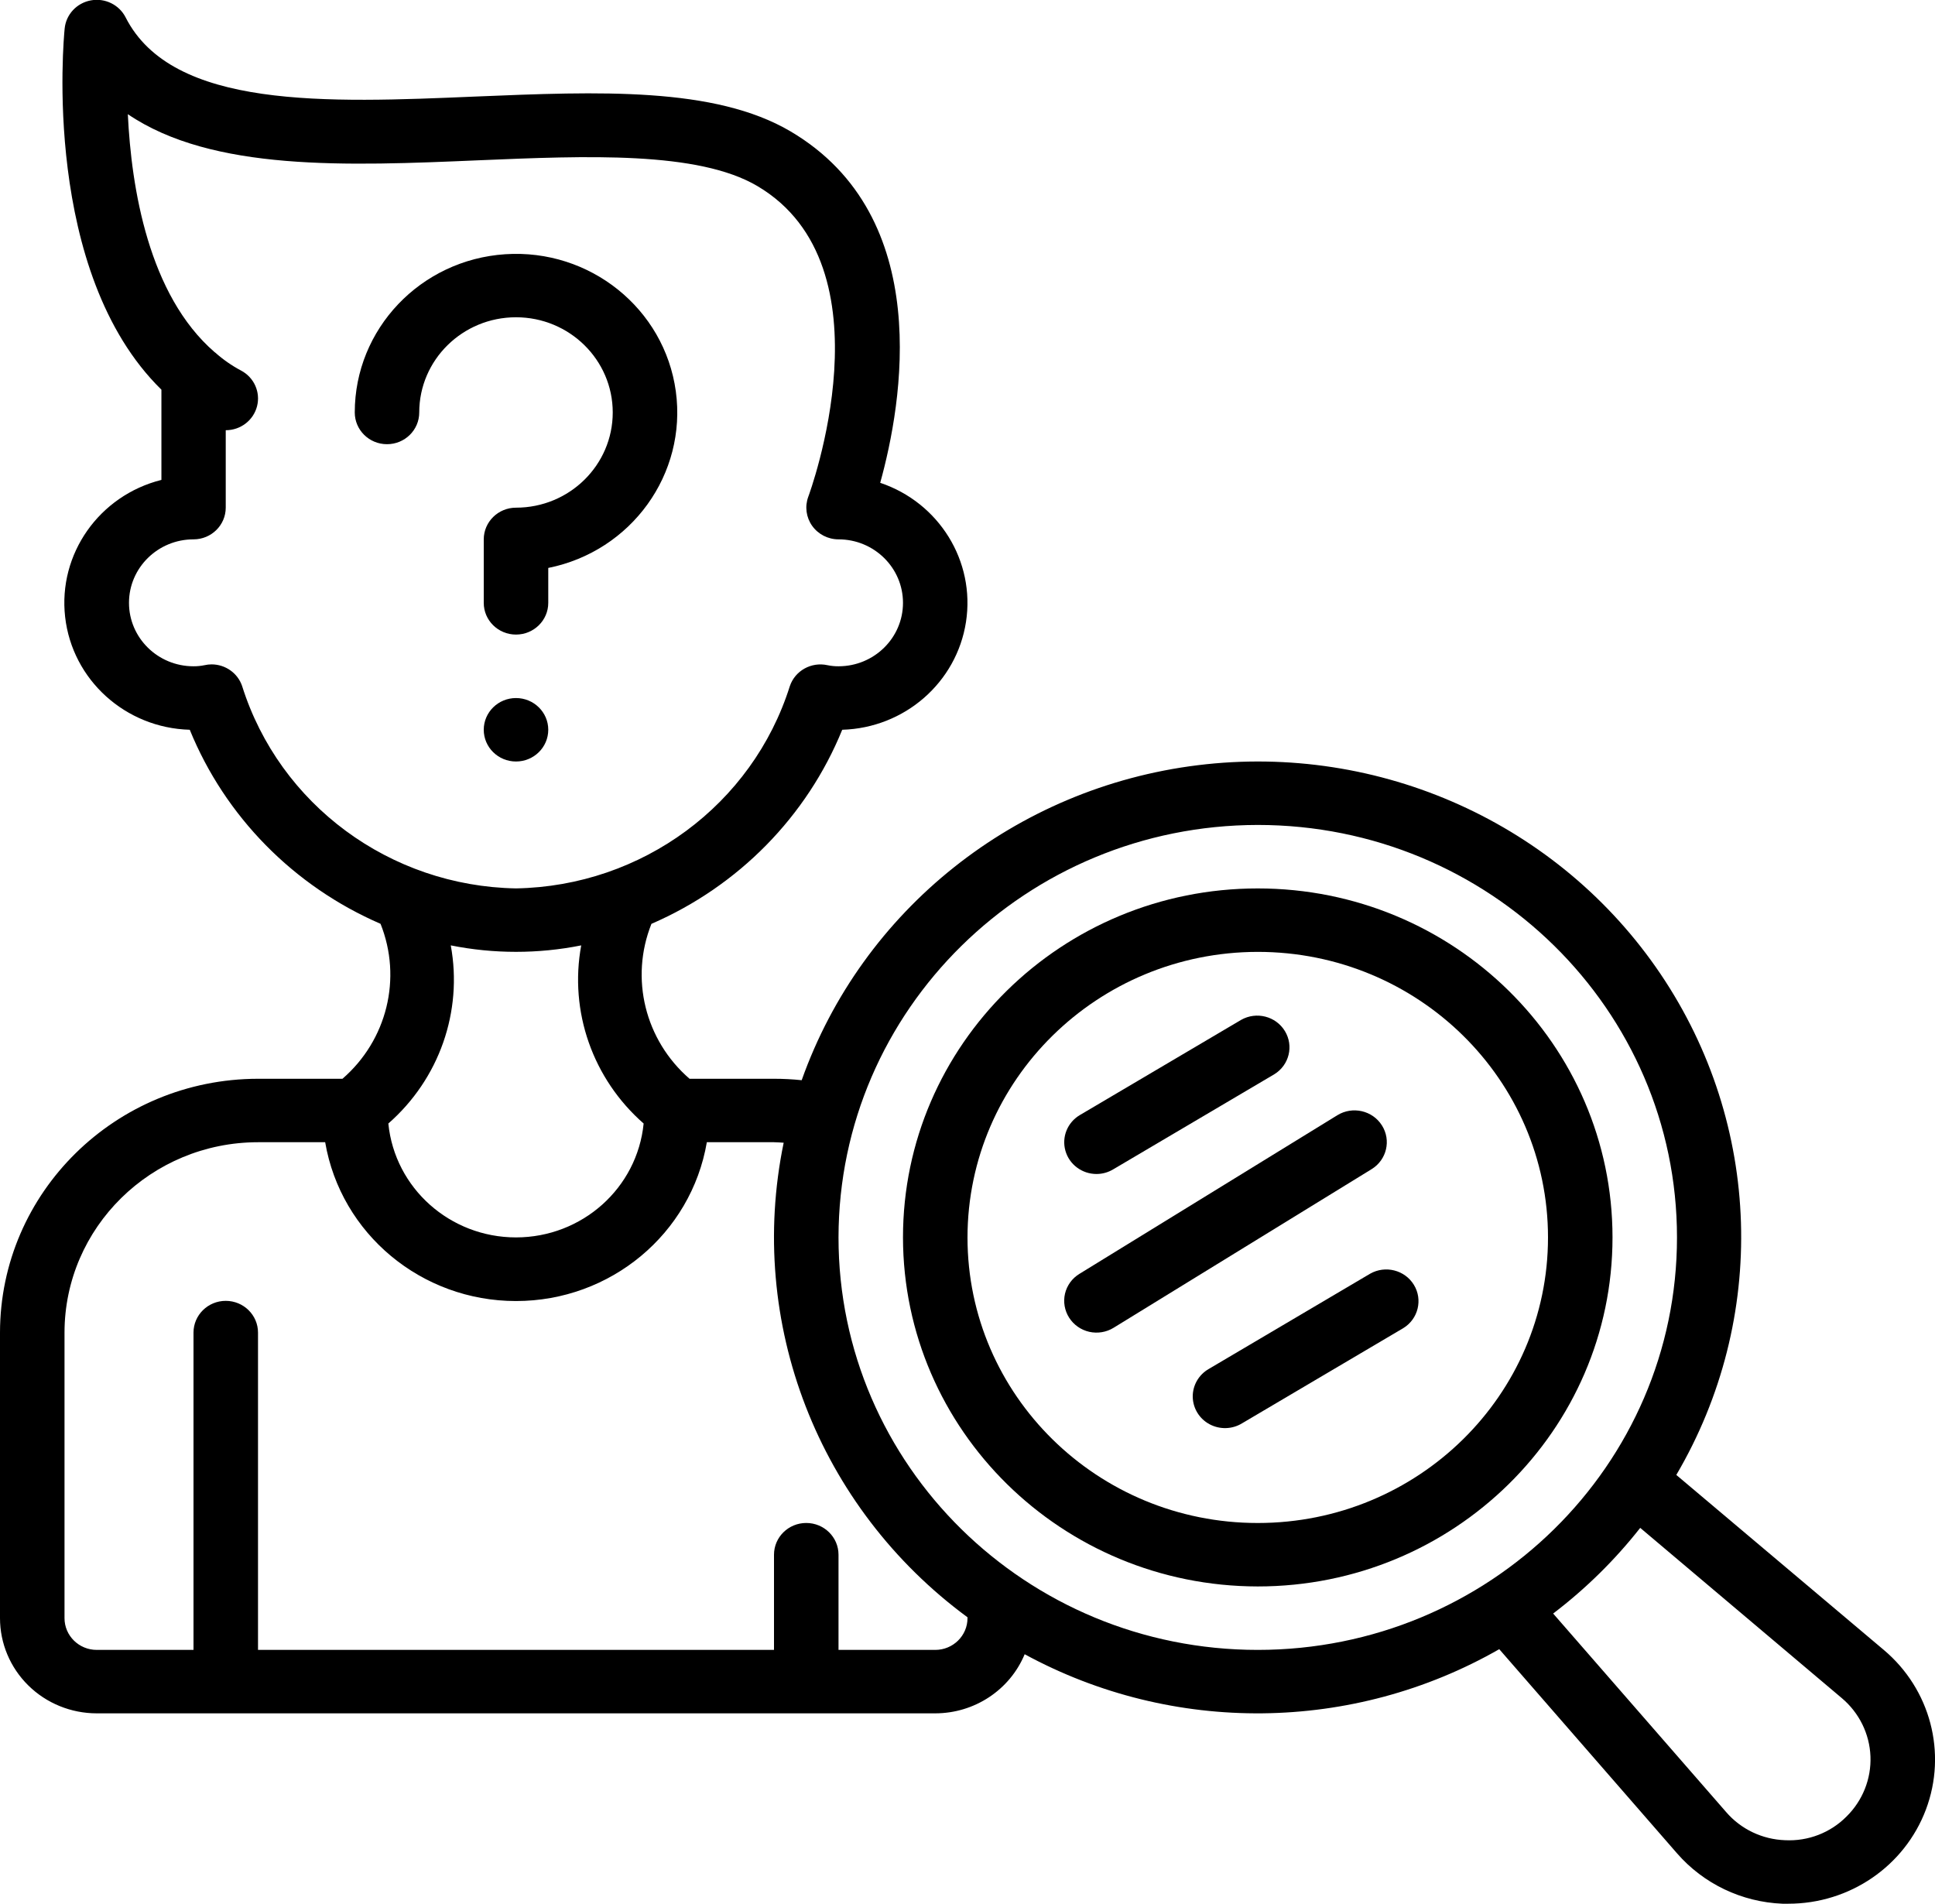 <svg width="62" height="61" viewBox="0 0 62 61" fill="none" xmlns="http://www.w3.org/2000/svg">
<g clip-path="url(#clip0_118_1815)">
<path d="M3.1 54.899H29.967C31.224 54.898 32.356 54.15 32.832 53.005C37.577 55.587 43.351 55.526 48.038 52.843L53.733 59.383C54.583 60.361 55.807 60.946 57.113 60.999H57.298C59.266 61.001 61.026 59.797 61.709 57.982C62.392 56.166 61.853 54.124 60.358 52.866L53.711 47.26C56.654 42.251 56.459 36.034 53.209 31.213C49.958 26.392 44.212 23.798 38.377 24.519C32.542 25.239 27.626 29.149 25.687 34.612C25.392 34.581 25.096 34.566 24.8 34.566H22.094C20.665 33.329 20.177 31.345 20.873 29.602C23.659 28.395 25.854 26.162 26.986 23.383C28.984 23.325 30.653 21.869 30.952 19.926C31.251 17.982 30.093 16.106 28.203 15.47C28.907 12.935 29.967 6.947 25.332 4.211C22.895 2.774 19.18 2.931 15.248 3.093C10.469 3.296 5.523 3.506 4.025 0.557C3.819 0.152 3.365 -0.071 2.912 0.012C2.459 0.095 2.116 0.463 2.072 0.914C2.039 1.24 1.334 8.726 5.172 12.486V15.377C3.174 15.879 1.858 17.753 2.087 19.769C2.316 21.784 4.019 23.326 6.08 23.383C7.213 26.162 9.407 28.395 12.193 29.601C12.89 31.344 12.402 33.329 10.973 34.566H8.267C3.703 34.571 0.005 38.209 0 42.699V51.849C0 52.658 0.327 53.434 0.908 54.006C1.489 54.578 2.278 54.899 3.1 54.899ZM59.015 54.412C59.571 54.881 59.904 55.557 59.932 56.278C59.96 56.998 59.681 57.698 59.163 58.207C58.649 58.725 57.934 59.001 57.199 58.964C56.467 58.939 55.78 58.611 55.307 58.061L49.765 51.701C50.81 50.906 51.747 49.983 52.555 48.956L59.015 54.412ZM40.3 26.433C47.719 26.433 53.733 32.35 53.733 39.649C53.733 46.949 47.719 52.866 40.3 52.866C32.881 52.866 26.867 46.949 26.867 39.649C26.875 32.353 32.885 26.441 40.3 26.433ZM7.759 21.986C7.62 21.57 7.225 21.289 6.78 21.288C6.704 21.288 6.628 21.297 6.553 21.314C6.437 21.338 6.319 21.35 6.2 21.349C5.059 21.349 4.133 20.439 4.133 19.316C4.133 18.193 5.059 17.282 6.2 17.282C6.771 17.282 7.233 16.827 7.233 16.266V13.785C7.707 13.786 8.12 13.469 8.236 13.017C8.352 12.565 8.141 12.093 7.723 11.873C7.425 11.715 7.147 11.521 6.896 11.297L6.877 11.284C4.76 9.454 4.208 6.021 4.096 3.659C6.807 5.498 11.123 5.316 15.337 5.136C18.793 4.991 22.363 4.838 24.268 5.962C28.631 8.538 25.926 15.844 25.898 15.918C25.783 16.229 25.829 16.576 26.022 16.848C26.215 17.119 26.53 17.282 26.867 17.282C28.008 17.282 28.933 18.193 28.933 19.316C28.933 20.439 28.008 21.349 26.867 21.349C26.748 21.35 26.629 21.338 26.513 21.314C25.996 21.2 25.474 21.49 25.307 21.986C24.111 25.782 20.573 28.395 16.533 28.466C12.494 28.395 8.956 25.782 7.759 21.986ZM14.444 30.292C15.823 30.568 17.244 30.568 18.623 30.292C18.233 32.408 18.991 34.57 20.623 36C20.417 38.071 18.648 39.649 16.533 39.649C14.419 39.649 12.65 38.071 12.443 36C14.074 34.571 14.832 32.41 14.444 30.296V30.292ZM2.067 42.699C2.07 39.332 4.844 36.602 8.267 36.599H10.419C10.921 39.537 13.506 41.688 16.533 41.688C19.561 41.688 22.146 39.537 22.648 36.599H24.8C24.903 36.599 25.007 36.61 25.11 36.615C23.919 42.378 26.213 48.3 31 51.821V51.849C31 52.411 30.537 52.866 29.967 52.866H26.867V49.816C26.867 49.254 26.404 48.799 25.833 48.799C25.263 48.799 24.8 49.254 24.8 49.816V52.866H8.267V42.699C8.267 42.138 7.804 41.682 7.233 41.682C6.663 41.682 6.2 42.138 6.2 42.699V52.866H3.1C2.529 52.866 2.067 52.411 2.067 51.849V42.699Z" fill="black"/>
<path d="M19.633 13.216C19.633 14.901 18.245 16.267 16.533 16.267C15.963 16.267 15.5 16.722 15.5 17.283V19.317C15.5 19.878 15.963 20.333 16.533 20.333C17.104 20.333 17.567 19.878 17.567 19.317V18.198C20.231 17.663 22.017 15.188 21.654 12.537C21.29 9.887 18.9 7.967 16.188 8.146C13.475 8.325 11.367 10.541 11.367 13.216C11.367 13.778 11.829 14.233 12.4 14.233C12.971 14.233 13.433 13.778 13.433 13.216C13.433 11.532 14.821 10.166 16.533 10.166C18.245 10.166 19.633 11.532 19.633 13.216Z" fill="black"/>
<path d="M16.533 24.4C17.104 24.4 17.567 23.945 17.567 23.383C17.567 22.822 17.104 22.367 16.533 22.367C15.963 22.367 15.5 22.822 15.5 23.383C15.5 23.945 15.963 24.4 16.533 24.4Z" fill="black"/>
<path d="M40.3 50.833C46.578 50.833 51.667 45.826 51.667 39.65C51.667 33.474 46.578 28.467 40.3 28.467C34.022 28.467 28.933 33.474 28.933 39.65C28.941 45.823 34.025 50.826 40.3 50.833ZM40.3 30.5C45.436 30.5 49.6 34.596 49.6 39.65C49.6 44.703 45.436 48.8 40.3 48.8C35.164 48.8 31 44.703 31 39.65C31.006 34.599 35.166 30.506 40.3 30.5Z" fill="black"/>
<path d="M35.133 37.617C35.321 37.617 35.504 37.566 35.664 37.471L40.831 34.421C41.309 34.127 41.459 33.511 41.169 33.036C40.878 32.56 40.255 32.402 39.767 32.679L34.6 35.729C34.202 35.964 34.013 36.432 34.137 36.872C34.261 37.312 34.669 37.617 35.133 37.617Z" fill="black"/>
<path d="M43.901 40.812L38.734 43.862C38.411 44.046 38.213 44.387 38.217 44.755C38.222 45.122 38.427 45.459 38.755 45.635C39.083 45.811 39.482 45.8 39.799 45.605L44.965 42.555C45.443 42.261 45.593 41.644 45.303 41.169C45.013 40.694 44.389 40.535 43.901 40.812Z" fill="black"/>
<path d="M34.257 42.222C34.402 42.45 34.634 42.613 34.901 42.674C35.168 42.734 35.449 42.688 35.681 42.545L43.948 37.462C44.433 37.164 44.581 36.536 44.278 36.059C43.976 35.581 43.337 35.436 42.852 35.733L34.586 40.817C34.352 40.96 34.186 41.188 34.124 41.452C34.063 41.716 34.111 41.993 34.257 42.222Z" fill="black"/>
</g>
<defs>
<clipPath id="clip0_118_1815">
<rect width="62" height="61" fill="white"/>
</clipPath>
</defs>
</svg>
